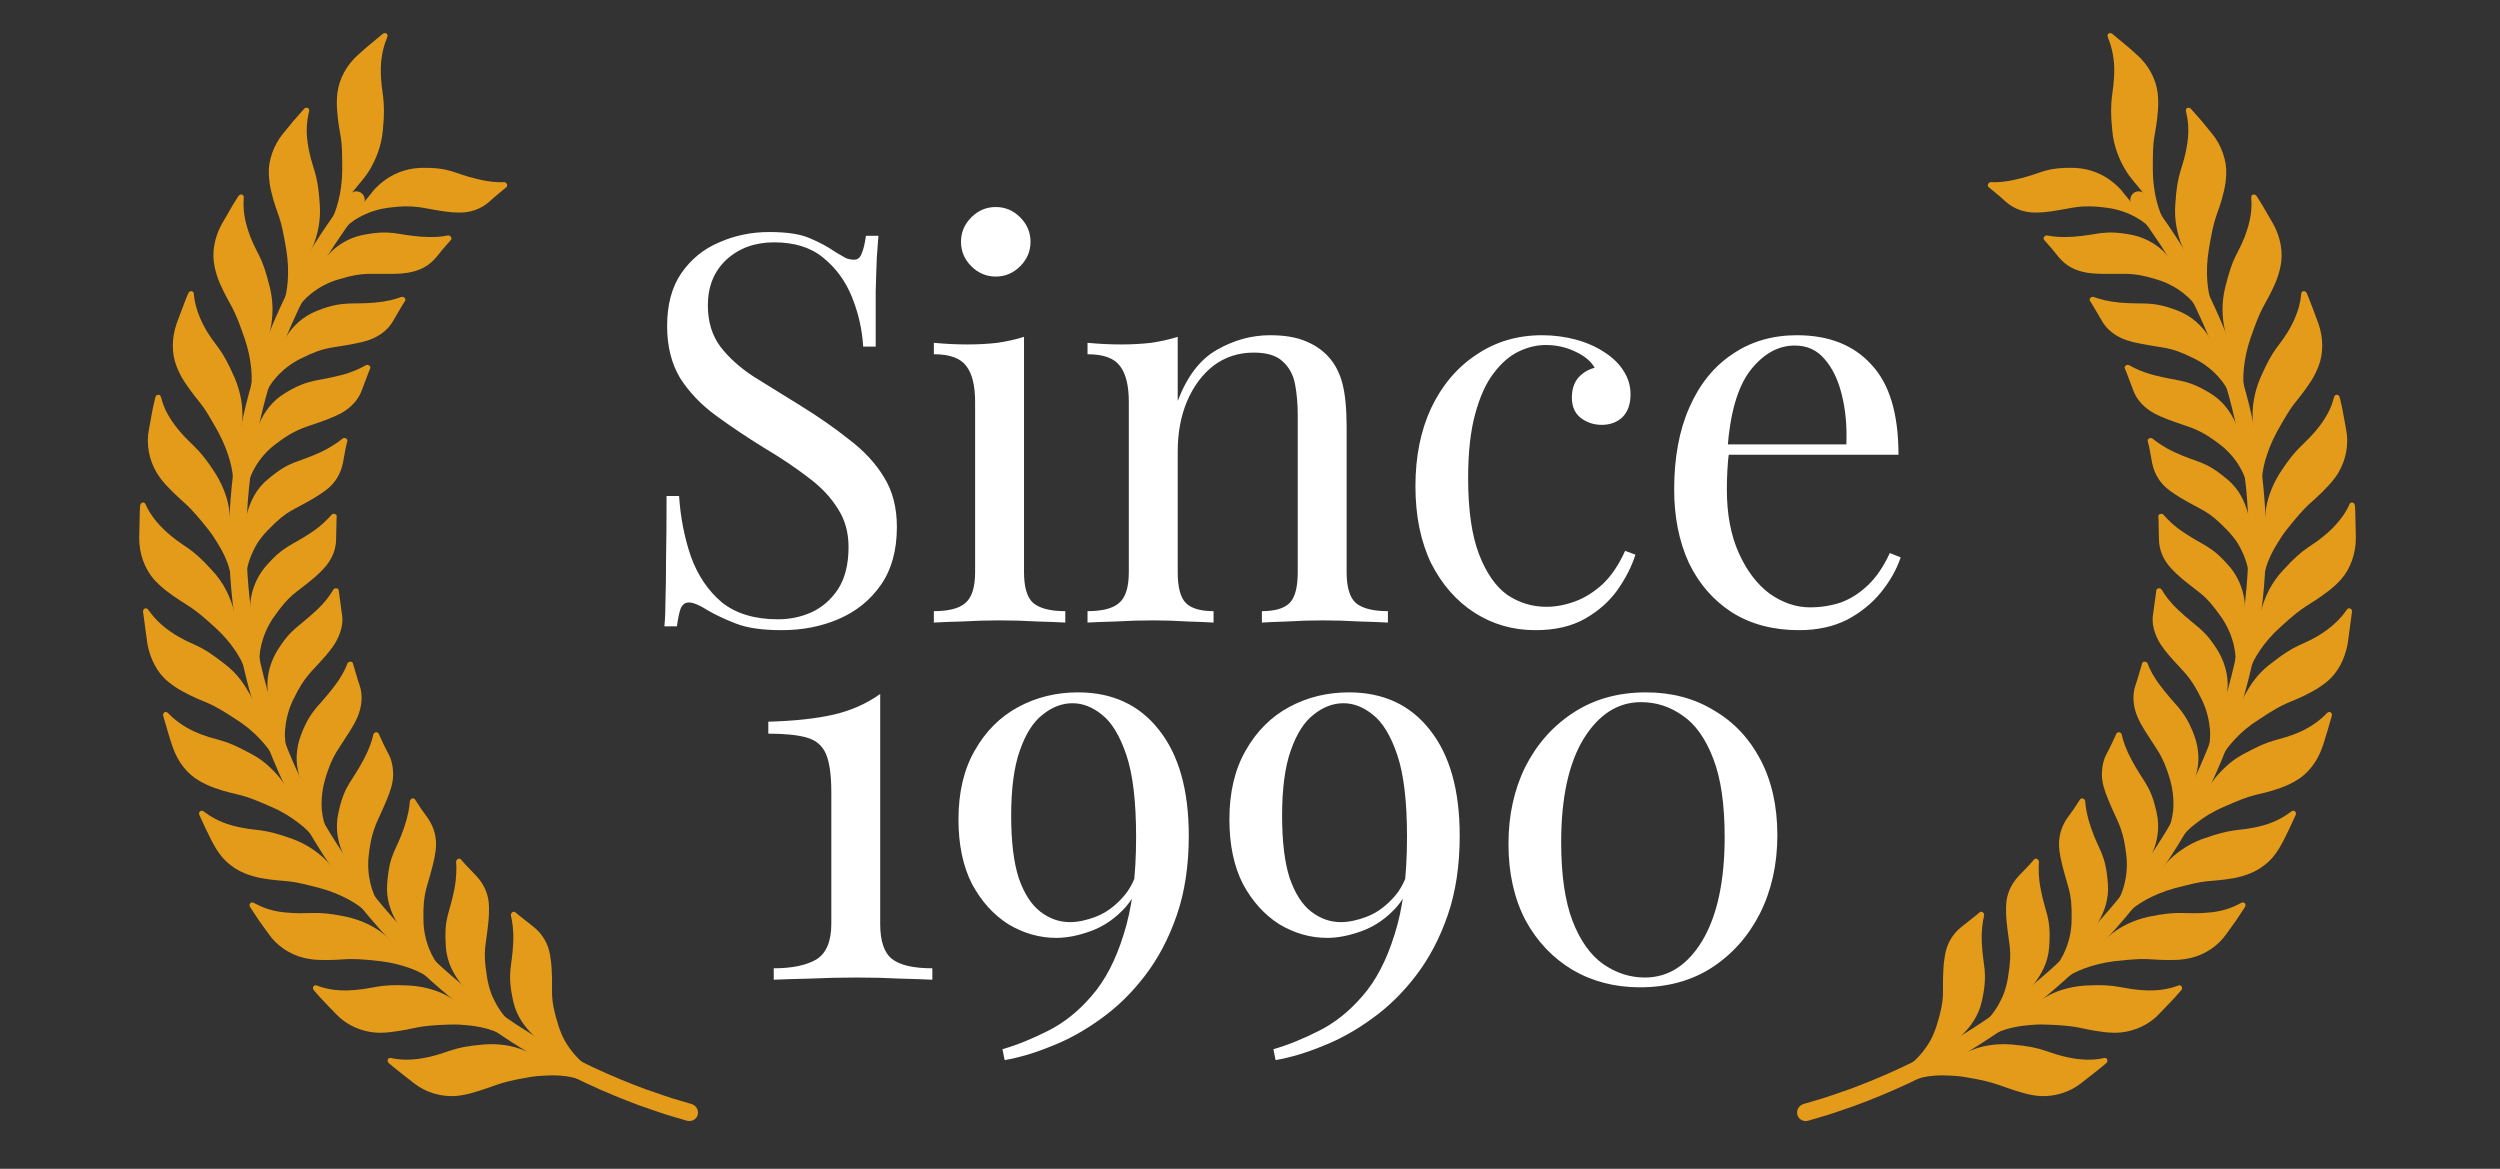 <svg xmlns="http://www.w3.org/2000/svg" width="154" height="72" viewBox="0 0 154 72" fill="none"><rect x="0" y="0" width="154" height="72" fill="#333333" stroke="none"/><path d="M42.979 68.675C43.054 68.389 42.88 68.089 42.589 68.004C42.589 68.004 42.327 67.926 41.836 67.782C41.341 67.652 40.637 67.393 39.734 67.084C37.949 66.418 35.417 65.361 32.634 63.636C31.242 62.776 29.799 61.743 28.347 60.558C26.905 59.361 25.481 57.984 24.128 56.453C21.417 53.397 19.056 49.652 17.497 45.581C15.916 41.519 15.151 37.16 15.182 33.08C15.184 31.04 15.401 29.071 15.748 27.234C16.091 25.397 16.549 23.682 17.105 22.146C18.204 19.068 19.561 16.687 20.6 15.096C21.126 14.302 21.558 13.691 21.871 13.288C22.178 12.881 22.344 12.665 22.344 12.665C22.535 12.431 22.506 12.089 22.278 11.902C22.05 11.715 21.704 11.76 21.506 12.003C21.506 12.003 21.335 12.225 21.018 12.645C20.695 13.06 20.249 13.691 19.706 14.511C18.634 16.153 17.232 18.611 16.098 21.788C15.525 23.373 15.052 25.141 14.698 27.038C14.341 28.934 14.116 30.966 14.115 33.072C14.082 37.283 14.873 41.78 16.501 45.966C18.108 50.161 20.538 54.015 23.326 57.158C24.718 58.733 26.183 60.149 27.666 61.379C29.158 62.597 30.642 63.659 32.073 64.544C34.933 66.317 37.534 67.403 39.367 68.087C40.294 68.405 41.018 68.671 41.526 68.805C42.03 68.953 42.299 69.032 42.299 69.032C42.598 69.119 42.903 68.96 42.979 68.675Z" fill="#E49B19"></path><path d="M19.282 35.648C18.689 36.142 18.353 36.369 18.023 36.649C17.703 36.932 17.384 37.267 16.828 38.065C16.069 39.187 15.895 40.437 16.017 41.029C16.017 41.029 15.834 40.34 15.719 39.637C15.653 39.287 15.589 38.937 15.539 38.675C15.502 38.41 15.478 38.234 15.478 38.234C15.478 38.234 15.379 37.805 15.42 37.174C15.467 36.545 15.697 35.711 16.302 34.965C16.936 34.22 17.341 33.915 17.742 33.664C18.137 33.416 18.552 33.222 19.195 32.789C19.805 32.385 20.161 32.004 20.422 31.713C20.524 31.593 20.755 31.662 20.743 31.805C20.743 31.805 20.732 31.892 20.729 32.022C20.727 32.153 20.724 32.327 20.721 32.501C20.712 32.849 20.704 33.197 20.704 33.197C20.704 33.854 20.442 34.495 19.928 35.037C19.754 35.228 19.543 35.433 19.282 35.648Z" fill="#E49B19"></path><path d="M20.054 40.404C19.54 40.99 19.25 41.269 18.98 41.596C18.706 41.928 18.443 42.311 18.016 43.19C17.737 43.803 17.605 44.425 17.559 44.968C17.519 45.509 17.596 45.958 17.69 46.246L17.689 46.247C17.689 46.247 17.622 46.082 17.523 45.834C17.423 45.586 17.283 45.259 17.173 44.919C17.056 44.583 16.939 44.247 16.852 43.995C16.764 43.743 16.709 43.573 16.709 43.573C16.709 43.573 16.547 43.164 16.491 42.533C16.419 41.909 16.535 41.043 17.002 40.21C17.498 39.374 17.861 39.004 18.216 38.69C18.575 38.379 18.925 38.125 19.5 37.59C20.034 37.091 20.346 36.653 20.531 36.325C20.615 36.189 20.848 36.219 20.865 36.363L21.052 37.748C21.187 38.394 20.984 39.081 20.597 39.696C20.457 39.91 20.279 40.149 20.054 40.404Z" fill="#E49B19"></path><path d="M21.577 44.999C21.156 45.664 20.937 45.974 20.71 46.345C20.496 46.714 20.274 47.145 20.008 48.071C19.829 48.72 19.78 49.362 19.825 49.902C19.881 50.436 20.011 50.877 20.149 51.147L20.148 51.148C20.148 51.148 19.791 50.532 19.433 49.916C19.104 49.284 18.774 48.653 18.774 48.653C18.774 48.653 18.712 48.561 18.635 48.391C18.562 48.219 18.47 47.968 18.395 47.66C18.324 47.352 18.26 46.989 18.273 46.584C18.291 46.176 18.367 45.733 18.538 45.282C18.873 44.385 19.197 43.953 19.492 43.588C19.8 43.222 20.11 42.913 20.577 42.296C21.027 41.715 21.271 41.23 21.402 40.874C21.456 40.728 21.697 40.718 21.739 40.857C21.739 40.857 21.838 41.195 21.937 41.531C22.028 41.871 22.148 42.202 22.148 42.202C22.366 42.829 22.297 43.536 22.006 44.208C21.9 44.445 21.76 44.71 21.577 44.999Z" fill="#E49B19"></path><path d="M23.801 49.322C23.508 50.032 23.319 50.383 23.155 50.784C22.999 51.183 22.838 51.646 22.725 52.596C22.539 53.955 22.97 55.128 23.319 55.624L23.318 55.624C23.318 55.624 22.875 55.066 22.433 54.508C22.001 53.941 21.593 53.356 21.593 53.356C21.593 53.356 21.292 53.031 21.064 52.435C20.826 51.849 20.629 51.016 20.848 50.059C21.048 49.117 21.278 48.652 21.526 48.239C21.773 47.829 22.041 47.471 22.399 46.791C22.74 46.153 22.921 45.625 22.993 45.252C23.024 45.099 23.261 45.052 23.323 45.184C23.323 45.184 23.47 45.505 23.618 45.827C23.767 46.147 23.939 46.457 23.939 46.457C24.095 46.752 24.178 47.081 24.205 47.422C24.241 47.757 24.209 48.112 24.108 48.472C24.038 48.723 23.938 49.007 23.801 49.322Z" fill="#E49B19"></path><path d="M26.665 53.273C26.479 54.021 26.343 54.398 26.239 54.819C26.135 55.246 26.061 55.714 26.085 56.675C26.096 58.052 26.701 59.142 27.115 59.585C27.115 59.585 26.982 59.467 26.789 59.282C26.595 59.098 26.336 58.853 26.078 58.607C25.815 58.367 25.57 58.108 25.385 57.914C25.2 57.721 25.077 57.593 25.077 57.593C25.077 57.593 24.994 57.521 24.868 57.382C24.744 57.241 24.569 57.041 24.415 56.762C24.104 56.207 23.77 55.424 23.85 54.441C23.992 52.522 24.407 52.441 24.896 50.97C25.127 50.291 25.227 49.74 25.246 49.356C25.254 49.199 25.481 49.117 25.561 49.241C25.561 49.241 25.756 49.538 25.95 49.835C26.157 50.124 26.366 50.413 26.366 50.413C26.745 50.967 26.933 51.639 26.837 52.388C26.803 52.651 26.744 52.95 26.665 53.273Z" fill="#E49B19"></path><path d="M30.087 56.771C30.011 57.54 29.931 57.934 29.888 58.367C29.843 58.808 29.849 59.27 30.006 60.225C30.062 60.561 30.146 60.88 30.25 61.176C30.36 61.463 30.491 61.724 30.628 61.957C30.904 62.42 31.198 62.78 31.447 62.955C31.447 62.955 31.294 62.863 31.078 62.705C30.86 62.55 30.57 62.343 30.279 62.136C29.986 61.933 29.698 61.722 29.491 61.552C29.282 61.387 29.141 61.277 29.141 61.277C29.141 61.277 28.767 61.042 28.364 60.553C27.98 60.044 27.532 59.323 27.467 58.337C27.396 57.363 27.465 56.865 27.576 56.399C27.694 55.932 27.848 55.508 27.994 54.746C28.127 54.036 28.128 53.489 28.097 53.097C28.083 52.94 28.295 52.825 28.392 52.937C28.392 52.937 28.45 53.004 28.538 53.106C28.622 53.209 28.745 53.339 28.871 53.466C29.118 53.723 29.365 53.981 29.365 53.981C29.817 54.48 30.116 55.108 30.122 55.872C30.124 56.142 30.122 56.434 30.087 56.771Z" fill="#E49B19"></path><path d="M33.984 59.744C34.074 61.296 33.831 61.344 34.398 63.177C34.502 63.502 34.63 63.807 34.776 64.084C34.927 64.351 35.093 64.592 35.262 64.803C35.601 65.221 35.943 65.537 36.213 65.675C36.213 65.675 36.048 65.606 35.813 65.48C35.575 65.358 35.258 65.194 34.941 65.03C34.623 64.868 34.307 64.705 34.078 64.565C33.847 64.431 33.693 64.342 33.693 64.342C33.693 64.342 33.291 64.159 32.819 63.739C32.366 63.291 31.824 62.632 31.613 61.673C31.403 60.718 31.402 60.21 31.442 59.738C31.488 59.263 31.582 58.817 31.615 58.04C31.649 57.311 31.561 56.781 31.475 56.395C31.438 56.24 31.631 56.097 31.743 56.194C31.743 56.194 32.011 56.43 32.298 56.645C32.58 56.866 32.861 57.088 32.861 57.088C33.389 57.51 33.769 58.098 33.886 58.852C33.93 59.115 33.97 59.405 33.984 59.744Z" fill="#E49B19"></path><path d="M10.222 36.374C10.901 36.899 11.266 37.092 11.649 37.348C12.041 37.6 12.448 37.919 13.203 38.608C14.284 39.568 14.906 40.65 15.099 41.245L15.1 41.246C15.1 41.246 14.914 40.538 14.794 39.816C14.727 39.456 14.66 39.097 14.61 38.827C14.572 38.556 14.547 38.374 14.547 38.374C14.547 38.374 14.527 37.925 14.319 37.305C14.118 36.682 13.772 35.883 13.063 35.133C12.383 34.379 11.958 34.025 11.541 33.737C11.119 33.446 10.728 33.218 10.106 32.629C9.53 32.074 9.151 31.503 8.967 31.061C8.887 30.879 8.648 30.939 8.633 31.147C8.633 31.147 8.621 31.272 8.614 31.46C8.609 31.648 8.603 31.898 8.597 32.149C8.585 32.65 8.575 33.151 8.575 33.151C8.574 34.097 8.902 35.013 9.47 35.673C9.676 35.905 9.925 36.143 10.222 36.374Z" fill="#E49B19"></path><path d="M19.301 30.707C18.638 31.095 18.274 31.262 17.9 31.482C17.52 31.706 17.152 31.982 16.483 32.675C16.246 32.92 16.042 33.178 15.868 33.439C15.708 33.699 15.578 33.959 15.475 34.209C15.274 34.708 15.161 35.159 15.179 35.462C15.179 35.462 15.155 35.284 15.15 35.017C15.142 34.75 15.132 34.395 15.121 34.04C15.107 33.685 15.099 33.329 15.111 33.061C15.117 32.795 15.121 32.617 15.121 32.617C15.121 32.617 15.083 32.177 15.235 31.563C15.418 30.953 15.724 30.164 16.486 29.535C17.231 28.907 17.67 28.673 18.116 28.494C18.564 28.319 18.996 28.197 19.698 27.877C20.027 27.727 20.3 27.575 20.525 27.429C20.76 27.284 20.948 27.145 21.094 27.021C21.214 26.92 21.43 27.026 21.396 27.166C21.396 27.166 21.375 27.251 21.345 27.378C21.31 27.505 21.276 27.676 21.247 27.848C21.185 28.191 21.122 28.534 21.122 28.534C20.982 29.179 20.656 29.771 20.044 30.217C19.829 30.372 19.59 30.539 19.301 30.707Z" fill="#E49B19"></path><path d="M10.248 29.897C10.835 30.53 11.167 30.782 11.5 31.1C11.827 31.413 12.177 31.796 12.818 32.603C13.043 32.886 13.234 33.171 13.397 33.449C13.573 33.727 13.72 33.999 13.838 34.254C14.079 34.765 14.186 35.214 14.239 35.523L14.24 35.523C14.24 35.523 14.216 35.341 14.211 35.066C14.203 34.792 14.192 34.426 14.18 34.061C14.166 33.695 14.157 33.329 14.17 33.055C14.176 32.78 14.18 32.598 14.18 32.598C14.18 32.598 14.222 32.151 14.128 31.505C14.065 30.86 13.797 30.009 13.265 29.154C12.717 28.295 12.345 27.873 11.991 27.52C11.641 27.164 11.284 26.873 10.767 26.187C10.524 25.864 10.338 25.547 10.194 25.251C10.061 24.957 9.973 24.686 9.912 24.451C9.863 24.259 9.617 24.277 9.569 24.48C9.569 24.48 9.54 24.602 9.497 24.784C9.45 24.965 9.4 25.21 9.357 25.458C9.266 25.95 9.176 26.442 9.176 26.442C8.986 27.37 9.196 28.334 9.629 29.08C9.781 29.342 9.991 29.619 10.248 29.897Z" fill="#E49B19"></path><path d="M20.15 25.838C19.435 26.11 19.05 26.215 18.648 26.37C18.248 26.53 17.806 26.734 17.045 27.307C15.934 28.111 15.4 29.239 15.287 29.833L15.286 29.832C15.286 29.832 15.377 29.127 15.468 28.421C15.507 28.067 15.589 27.72 15.632 27.456C15.68 27.194 15.712 27.019 15.712 27.019C15.712 27.019 15.722 26.909 15.761 26.727C15.795 26.543 15.872 26.288 16.009 26C16.275 25.425 16.73 24.705 17.574 24.208C18.392 23.706 18.902 23.561 19.361 23.455C19.83 23.357 20.256 23.301 21.015 23.107C21.725 22.927 22.195 22.689 22.534 22.499C22.669 22.419 22.865 22.559 22.807 22.691C22.807 22.691 22.773 22.772 22.722 22.892C22.676 23.014 22.614 23.177 22.553 23.34C22.429 23.665 22.306 23.992 22.306 23.992C22.094 24.615 21.619 25.129 20.971 25.477C20.743 25.599 20.46 25.719 20.15 25.838Z" fill="#E49B19"></path><path d="M11.363 23.519C11.839 24.242 12.126 24.546 12.404 24.915C12.686 25.281 12.934 25.711 13.446 26.617C14.126 27.88 14.399 29.112 14.351 29.734L14.352 29.734C14.352 29.734 14.445 29.009 14.539 28.284C14.579 27.92 14.664 27.562 14.707 27.292C14.756 27.021 14.789 26.842 14.789 26.842C14.789 26.842 14.819 26.733 14.849 26.543C14.873 26.352 14.911 26.083 14.929 25.758C14.959 25.107 14.859 24.229 14.464 23.294C14.046 22.349 13.787 21.883 13.488 21.473C13.2 21.063 12.875 20.709 12.493 19.951C12.134 19.237 11.973 18.576 11.941 18.096C11.925 17.897 11.68 17.875 11.597 18.067C11.597 18.067 11.549 18.183 11.476 18.356C11.409 18.531 11.32 18.766 11.23 18.999C11.051 19.468 10.878 19.937 10.878 19.937C10.569 20.832 10.562 21.797 10.895 22.613C11.011 22.898 11.152 23.202 11.363 23.519Z" fill="#E49B19"></path><path d="M21.803 21.177C21.051 21.325 20.655 21.364 20.231 21.449C19.8 21.535 19.36 21.673 18.495 22.105C17.275 22.715 16.54 23.732 16.348 24.304L16.347 24.304C16.347 24.304 16.396 24.133 16.471 23.877C16.545 23.62 16.641 23.278 16.759 22.942C16.873 22.605 16.986 22.268 17.071 22.014C17.166 21.765 17.229 21.599 17.229 21.599C17.229 21.599 17.342 21.172 17.69 20.644C18.044 20.12 18.629 19.493 19.538 19.141C20.433 18.787 20.958 18.729 21.426 18.701C21.896 18.679 22.342 18.705 23.117 18.639C23.837 18.575 24.355 18.43 24.717 18.295C24.862 18.239 25.032 18.41 24.955 18.532C24.955 18.532 24.759 18.822 24.591 19.126C24.415 19.427 24.24 19.728 24.24 19.728C23.928 20.306 23.37 20.73 22.676 20.963C22.429 21.043 22.14 21.118 21.803 21.177Z" fill="#E49B19"></path><path d="M13.528 17.421C13.874 18.212 14.108 18.561 14.318 18.971C14.526 19.377 14.726 19.853 15.061 20.825C15.531 22.186 15.573 23.441 15.441 24.05C15.441 24.05 15.492 23.875 15.569 23.612C15.645 23.348 15.744 22.996 15.866 22.651C15.982 22.304 16.099 21.957 16.187 21.697C16.285 21.441 16.35 21.27 16.35 21.27C16.35 21.27 16.541 20.863 16.667 20.223C16.802 19.584 16.865 18.709 16.626 17.717C16.376 16.717 16.201 16.213 15.971 15.757C15.747 15.3 15.503 14.905 15.25 14.089C15.005 13.319 14.973 12.649 15.019 12.168C15.036 11.97 14.798 11.906 14.686 12.082C14.686 12.082 14.409 12.5 14.163 12.937C13.912 13.37 13.66 13.803 13.66 13.803C13.206 14.634 13.031 15.585 13.224 16.448C13.288 16.749 13.385 17.077 13.528 17.421Z" fill="#E49B19"></path><path d="M24.226 16.871C23.445 16.879 23.062 16.86 22.628 16.871C22.196 16.889 21.722 16.94 20.806 17.225C19.497 17.618 18.605 18.498 18.319 19.031L18.318 19.031C18.318 19.031 18.395 18.87 18.51 18.63C18.62 18.386 18.786 18.071 18.954 17.758C19.276 17.123 19.644 16.513 19.644 16.513C19.644 16.513 19.69 16.414 19.788 16.254C19.884 16.094 20.038 15.877 20.26 15.65C20.688 15.187 21.384 14.677 22.329 14.476C23.285 14.288 23.796 14.306 24.265 14.358C24.736 14.417 25.178 14.522 25.946 14.58C26.66 14.632 27.215 14.587 27.584 14.505C27.736 14.473 27.875 14.67 27.779 14.779C27.779 14.779 27.547 15.041 27.315 15.304C27.094 15.575 26.873 15.846 26.873 15.846C26.659 16.098 26.411 16.314 26.114 16.476C25.817 16.636 25.476 16.743 25.116 16.802C24.862 16.841 24.565 16.867 24.226 16.871Z" fill="#E49B19"></path><path d="M16.701 11.772C16.894 12.6 17.079 12.993 17.215 13.431C17.359 13.87 17.461 14.364 17.636 15.383C17.866 16.802 17.7 18.049 17.467 18.628C17.467 18.628 17.546 18.463 17.665 18.215C17.779 17.965 17.949 17.641 18.121 17.319C18.453 16.667 18.83 16.039 18.83 16.039C18.83 16.039 18.895 15.946 18.987 15.778C19.077 15.607 19.198 15.364 19.321 15.062C19.552 14.45 19.776 13.606 19.697 12.582C19.633 11.565 19.526 11.026 19.379 10.541C19.239 10.056 19.072 9.631 18.949 8.779C18.83 7.973 18.926 7.324 19.04 6.849C19.088 6.656 18.864 6.554 18.727 6.71C18.727 6.71 18.397 7.084 18.068 7.459C17.751 7.846 17.435 8.233 17.435 8.233C17.132 8.594 16.912 9.013 16.762 9.444C16.611 9.873 16.537 10.317 16.561 10.759C16.575 11.068 16.616 11.408 16.701 11.772Z" fill="#E49B19"></path><path d="M27.338 13.019C26.57 12.903 26.179 12.807 25.757 12.754C25.334 12.705 24.852 12.672 23.901 12.8C22.552 12.975 21.51 13.682 21.146 14.165C21.146 14.165 21.247 14.019 21.399 13.8C21.559 13.586 21.773 13.301 21.986 13.017C22.196 12.729 22.423 12.455 22.593 12.249C22.761 12.042 22.874 11.904 22.874 11.904C22.874 11.904 22.936 11.814 23.058 11.672C23.184 11.534 23.377 11.35 23.629 11.158C24.125 10.77 24.9 10.386 25.866 10.343C27.793 10.295 27.911 10.694 29.417 11.031C30.125 11.209 30.672 11.242 31.05 11.22C31.205 11.211 31.311 11.429 31.199 11.523C31.199 11.523 30.928 11.748 30.657 11.973C30.52 12.084 30.387 12.199 30.29 12.29C30.192 12.377 30.127 12.437 30.127 12.437C29.625 12.872 28.977 13.115 28.226 13.094C27.968 13.091 27.673 13.07 27.338 13.019Z" fill="#E49B19"></path><path d="M20.762 6.742C20.821 7.594 20.924 7.997 20.993 8.459C21.068 8.92 21.082 9.419 21.082 10.452C21.079 11.895 20.693 13.085 20.373 13.622L20.374 13.622C20.374 13.622 20.478 13.472 20.635 13.246C20.799 13.027 21.018 12.734 21.237 12.442C21.453 12.146 21.686 11.864 21.86 11.652C22.034 11.44 22.15 11.299 22.15 11.299C22.15 11.299 22.229 11.218 22.346 11.066C22.468 10.917 22.633 10.701 22.798 10.42C23.124 9.851 23.489 9.06 23.581 8.038C23.686 7.026 23.658 6.466 23.602 5.974C23.546 5.476 23.445 5.025 23.459 4.163C23.481 3.363 23.671 2.728 23.858 2.278C23.935 2.094 23.731 1.958 23.572 2.09C23.572 2.09 23.189 2.408 22.807 2.725C22.615 2.882 22.427 3.045 22.289 3.172C22.15 3.296 22.057 3.379 22.057 3.379C21.349 3.998 20.897 4.857 20.784 5.718C20.75 6.025 20.737 6.368 20.762 6.742Z" fill="#E49B19"></path><path d="M11.231 42.581C11.978 42.99 12.371 43.12 12.802 43.309C13.227 43.494 13.676 43.744 14.525 44.304C15.142 44.689 15.648 45.124 16.023 45.536C16.406 45.946 16.691 46.321 16.819 46.604L16.82 46.604C16.82 46.604 16.752 46.434 16.65 46.18C16.548 45.925 16.404 45.589 16.291 45.241C16.171 44.895 16.051 44.55 15.961 44.291C15.87 44.032 15.815 43.858 15.815 43.858C15.815 43.858 15.728 43.417 15.429 42.837C15.113 42.26 14.666 41.521 13.836 40.899C13.035 40.267 12.571 39.985 12.113 39.77C11.659 39.55 11.207 39.394 10.51 38.913C9.849 38.461 9.406 37.957 9.127 37.555C9.021 37.388 8.789 37.488 8.814 37.695L9.082 39.677C9.261 40.603 9.685 41.46 10.383 42.012C10.621 42.206 10.903 42.401 11.231 42.581Z" fill="#E49B19"></path><path d="M13.203 48.531C13.997 48.819 14.433 48.874 14.873 48.998C15.324 49.113 15.787 49.299 16.73 49.711C17.4 49.995 17.952 50.353 18.394 50.697C18.847 51.036 19.17 51.372 19.341 51.632L19.342 51.632C19.342 51.632 18.975 50.999 18.609 50.368C18.271 49.72 17.933 49.072 17.933 49.072C17.933 49.072 17.888 48.97 17.799 48.799C17.714 48.627 17.581 48.389 17.391 48.125C17.204 47.858 16.947 47.571 16.641 47.281C16.34 46.989 15.971 46.705 15.519 46.461C14.606 45.973 14.127 45.759 13.637 45.621C13.157 45.476 12.692 45.393 11.912 45.036C11.192 44.695 10.681 44.27 10.343 43.918C10.204 43.774 9.999 43.906 10.057 44.106C10.057 44.106 10.197 44.585 10.336 45.062C10.47 45.542 10.636 46.011 10.636 46.011C10.94 46.901 11.513 47.667 12.282 48.102C12.546 48.256 12.854 48.405 13.203 48.531Z" fill="#E49B19"></path><path d="M16.06 54.088C16.908 54.237 17.327 54.237 17.785 54.291C18.248 54.337 18.725 54.454 19.73 54.712C21.111 55.092 22.179 55.759 22.592 56.225L22.593 56.225C22.593 56.225 22.139 55.652 21.685 55.08C21.242 54.499 20.823 53.899 20.823 53.899C20.823 53.899 20.584 53.521 20.14 53.047C19.684 52.581 18.991 52.041 18.041 51.686C17.072 51.34 16.544 51.217 16.05 51.15C15.553 51.081 15.091 51.066 14.261 50.839C13.485 50.622 12.929 50.275 12.54 49.982C12.383 49.861 12.2 50.024 12.286 50.212C12.286 50.212 12.494 50.662 12.702 51.113C12.913 51.562 13.15 51.997 13.15 51.997C13.367 52.411 13.641 52.789 13.969 53.097C14.306 53.401 14.686 53.643 15.09 53.803C15.374 53.916 15.697 54.017 16.06 54.088Z" fill="#E49B19"></path><path d="M19.717 59.133C20.575 59.156 20.988 59.095 21.447 59.08C21.902 59.065 22.407 59.096 23.433 59.207C24.85 59.383 26.011 59.882 26.483 60.285C26.483 60.285 26.348 60.163 26.15 59.973C25.952 59.784 25.686 59.532 25.422 59.281C25.152 59.034 24.901 58.769 24.712 58.571C24.523 58.373 24.396 58.242 24.396 58.242C24.396 58.242 24.325 58.154 24.189 58.019C24.054 57.883 23.844 57.707 23.592 57.503C23.083 57.099 22.303 56.681 21.317 56.468C19.299 56.045 19.157 56.375 17.458 56.197C16.65 56.107 16.053 55.848 15.629 55.615C15.456 55.52 15.299 55.709 15.411 55.881C15.411 55.881 15.683 56.294 15.956 56.706C16.243 57.107 16.53 57.508 16.53 57.508C17.062 58.276 17.87 58.801 18.711 59.001C19.006 59.072 19.337 59.125 19.717 59.133Z" fill="#E49B19"></path><path d="M24.064 63.577C24.915 63.476 25.313 63.357 25.765 63.276C26.21 63.198 26.723 63.142 27.748 63.112C28.107 63.101 28.45 63.117 28.77 63.153C29.095 63.182 29.4 63.227 29.674 63.288C30.226 63.404 30.65 63.587 30.922 63.737C30.922 63.737 30.767 63.641 30.546 63.48C30.323 63.321 30.026 63.109 29.728 62.897C29.428 62.688 29.133 62.473 28.921 62.3C28.706 62.13 28.562 62.017 28.562 62.017C28.562 62.017 28.231 61.714 27.658 61.406C27.101 61.074 26.264 60.778 25.259 60.711C24.245 60.651 23.691 60.701 23.197 60.786C22.705 60.864 22.261 60.983 21.407 61.008C20.6 61.034 19.956 60.882 19.512 60.707C19.328 60.638 19.2 60.848 19.336 61.003C19.336 61.003 19.417 61.095 19.538 61.234C19.658 61.375 19.825 61.555 19.997 61.733C20.338 62.088 20.678 62.444 20.678 62.444C21.311 63.127 22.198 63.515 23.048 63.599C23.346 63.629 23.693 63.62 24.064 63.577Z" fill="#E49B19"></path><path d="M29 67.346C30.639 66.885 30.537 66.704 32.576 66.359C32.93 66.296 33.27 66.265 33.592 66.255C33.919 66.234 34.226 66.238 34.507 66.258C35.069 66.295 35.514 66.417 35.806 66.527C35.806 66.527 35.638 66.454 35.397 66.325C35.154 66.2 34.83 66.032 34.505 65.865C34.18 65.699 33.855 65.531 33.621 65.389C33.384 65.252 33.226 65.16 33.226 65.16C33.226 65.16 32.858 64.904 32.242 64.686C31.643 64.439 30.777 64.257 29.77 64.343C28.758 64.428 28.221 64.554 27.742 64.714C27.262 64.866 26.845 65.045 26.004 65.192C25.215 65.328 24.548 65.283 24.086 65.172C23.895 65.13 23.799 65.357 23.954 65.49C23.954 65.49 24.325 65.814 24.716 66.112C25.102 66.415 25.489 66.718 25.489 66.718C26.218 67.294 27.143 67.559 27.997 67.518C28.297 67.5 28.639 67.441 29 67.346Z" fill="#E49B19"></path><path d="M110.717 68.675C110.641 68.389 110.816 68.089 111.106 68.004C111.106 68.004 111.368 67.926 111.859 67.782C112.354 67.652 113.058 67.393 113.962 67.084C115.746 66.418 118.278 65.361 121.062 63.636C122.453 62.776 123.896 61.743 125.348 60.558C126.79 59.361 128.215 57.984 129.567 56.453C132.278 53.397 134.639 49.652 136.198 45.581C137.779 41.519 138.544 37.16 138.513 33.08C138.511 31.04 138.294 29.071 137.948 27.234C137.604 25.397 137.147 23.682 136.591 22.146C135.491 19.068 134.134 16.687 133.095 15.096C132.569 14.302 132.137 13.691 131.824 13.288C131.517 12.881 131.351 12.665 131.351 12.665C131.16 12.431 131.19 12.089 131.418 11.902C131.646 11.715 131.991 11.76 132.189 12.003C132.189 12.003 132.361 12.225 132.678 12.645C133.001 13.06 133.447 13.691 133.99 14.511C135.062 16.153 136.463 18.611 137.597 21.788C138.171 23.373 138.644 25.141 138.998 27.038C139.354 28.934 139.579 30.966 139.58 33.072C139.613 37.283 138.822 41.78 137.194 45.966C135.587 50.161 133.158 54.015 130.369 57.158C128.978 58.733 127.512 60.149 126.029 61.379C124.537 62.597 123.053 63.659 121.623 64.544C118.762 66.317 116.161 67.403 114.328 68.087C113.401 68.405 112.677 68.671 112.169 68.805C111.665 68.953 111.397 69.032 111.397 69.032C111.097 69.119 110.792 68.96 110.717 68.675Z" fill="#E49B19"></path><path d="M134.413 35.648C135.007 36.142 135.342 36.369 135.672 36.649C135.993 36.932 136.312 37.267 136.867 38.065C137.626 39.187 137.8 40.437 137.678 41.029C137.678 41.029 137.861 40.34 137.976 39.637C138.042 39.287 138.107 38.937 138.156 38.675C138.193 38.41 138.218 38.234 138.218 38.234C138.218 38.234 138.316 37.805 138.276 37.174C138.228 36.545 137.999 35.711 137.393 34.965C136.759 34.22 136.354 33.915 135.954 33.664C135.559 33.416 135.143 33.222 134.501 32.789C133.89 32.385 133.534 32.004 133.273 31.713C133.171 31.593 132.94 31.662 132.952 31.805C132.952 31.805 132.963 31.892 132.966 32.022C132.968 32.153 132.972 32.327 132.975 32.501C132.983 32.849 132.991 33.197 132.991 33.197C132.991 33.854 133.253 34.495 133.767 35.037C133.941 35.228 134.153 35.433 134.413 35.648Z" fill="#E49B19"></path><path d="M133.641 40.404C134.155 40.99 134.446 41.269 134.716 41.596C134.989 41.928 135.253 42.311 135.679 43.19C135.958 43.803 136.09 44.425 136.136 44.968C136.176 45.509 136.099 45.958 136.005 46.246L136.006 46.247C136.006 46.247 136.073 46.082 136.173 45.834C136.272 45.586 136.413 45.259 136.522 44.919C136.639 44.583 136.756 44.247 136.844 43.995C136.932 43.743 136.986 43.573 136.986 43.573C136.986 43.573 137.148 43.164 137.204 42.533C137.277 41.909 137.16 41.043 136.694 40.21C136.197 39.374 135.834 39.004 135.48 38.69C135.12 38.379 134.77 38.125 134.196 37.59C133.662 37.091 133.349 36.653 133.164 36.325C133.08 36.189 132.847 36.219 132.83 36.363L132.643 37.748C132.508 38.394 132.711 39.081 133.099 39.696C133.239 39.91 133.417 40.149 133.641 40.404Z" fill="#E49B19"></path><path d="M132.118 44.999C132.54 45.664 132.758 45.974 132.985 46.345C133.199 46.714 133.421 47.145 133.688 48.071C133.866 48.72 133.915 49.362 133.87 49.902C133.814 50.436 133.684 50.877 133.546 51.147L133.547 51.148C133.547 51.148 133.904 50.532 134.263 49.916C134.592 49.284 134.921 48.653 134.921 48.653C134.921 48.653 134.983 48.561 135.06 48.391C135.133 48.219 135.226 47.968 135.3 47.66C135.371 47.352 135.435 46.989 135.422 46.584C135.404 46.176 135.328 45.733 135.157 45.282C134.822 44.385 134.498 43.953 134.203 43.588C133.896 43.222 133.585 42.913 133.119 42.296C132.668 41.715 132.424 41.23 132.293 40.874C132.24 40.728 131.998 40.718 131.957 40.857C131.957 40.857 131.858 41.195 131.758 41.531C131.668 41.871 131.548 42.202 131.548 42.202C131.329 42.829 131.398 43.536 131.689 44.208C131.795 44.445 131.935 44.71 132.118 44.999Z" fill="#E49B19"></path><path d="M129.894 49.322C130.187 50.032 130.376 50.383 130.54 50.784C130.697 51.183 130.857 51.646 130.97 52.596C131.156 53.955 130.725 55.128 130.376 55.624L130.377 55.624C130.377 55.624 130.82 55.066 131.263 54.508C131.694 53.941 132.102 53.356 132.102 53.356C132.102 53.356 132.403 53.031 132.631 52.435C132.87 51.849 133.066 51.016 132.848 50.059C132.647 49.117 132.418 48.652 132.17 48.239C131.923 47.829 131.654 47.471 131.296 46.791C130.955 46.153 130.774 45.625 130.702 45.252C130.671 45.099 130.434 45.052 130.373 45.184C130.373 45.184 130.225 45.505 130.077 45.827C129.928 46.147 129.756 46.457 129.756 46.457C129.6 46.752 129.517 47.081 129.491 47.422C129.455 47.757 129.486 48.112 129.587 48.472C129.658 48.723 129.757 49.007 129.894 49.322Z" fill="#E49B19"></path><path d="M127.03 53.273C127.217 54.021 127.352 54.398 127.456 54.819C127.561 55.246 127.635 55.714 127.611 56.675C127.599 58.052 126.994 59.142 126.581 59.585C126.581 59.585 126.714 59.467 126.907 59.282C127.1 59.098 127.359 58.853 127.617 58.607C127.881 58.367 128.126 58.108 128.31 57.914C128.495 57.721 128.618 57.593 128.618 57.593C128.618 57.593 128.702 57.521 128.827 57.382C128.952 57.241 129.126 57.041 129.28 56.762C129.591 56.207 129.925 55.424 129.846 54.441C129.703 52.522 129.289 52.441 128.8 50.97C128.568 50.291 128.468 49.74 128.45 49.356C128.441 49.199 128.215 49.117 128.134 49.241C128.134 49.241 127.94 49.538 127.746 49.835C127.538 50.124 127.329 50.413 127.329 50.413C126.951 50.967 126.763 51.639 126.859 52.388C126.893 52.651 126.952 52.95 127.03 53.273Z" fill="#E49B19"></path><path d="M123.608 56.771C123.684 57.54 123.764 57.934 123.807 58.367C123.852 58.808 123.846 59.27 123.69 60.225C123.634 60.561 123.549 60.88 123.445 61.176C123.335 61.463 123.204 61.724 123.067 61.957C122.791 62.42 122.497 62.78 122.249 62.955C122.249 62.955 122.401 62.863 122.617 62.705C122.835 62.55 123.125 62.343 123.416 62.136C123.709 61.933 123.997 61.722 124.204 61.552C124.414 61.387 124.554 61.277 124.554 61.277C124.554 61.277 124.929 61.042 125.332 60.553C125.715 60.044 126.164 59.323 126.228 58.337C126.299 57.363 126.23 56.865 126.119 56.399C126.001 55.932 125.847 55.508 125.702 54.746C125.568 54.036 125.568 53.489 125.598 53.097C125.613 52.94 125.4 52.825 125.304 52.937C125.304 52.937 125.246 53.004 125.158 53.106C125.073 53.209 124.95 53.339 124.825 53.466C124.578 53.723 124.33 53.981 124.33 53.981C123.878 54.48 123.579 55.108 123.573 55.872C123.571 56.142 123.573 56.434 123.608 56.771Z" fill="#E49B19"></path><path d="M119.712 59.744C119.621 61.296 119.864 61.344 119.297 63.177C119.194 63.502 119.065 63.807 118.919 64.084C118.769 64.351 118.602 64.592 118.434 64.803C118.094 65.221 117.752 65.537 117.482 65.675C117.482 65.675 117.647 65.606 117.883 65.48C118.12 65.358 118.437 65.194 118.754 65.03C119.072 64.868 119.389 64.705 119.617 64.565C119.848 64.431 120.003 64.342 120.003 64.342C120.003 64.342 120.404 64.159 120.877 63.739C121.33 63.291 121.871 62.632 122.082 61.673C122.293 60.718 122.293 60.21 122.253 59.738C122.207 59.263 122.114 58.817 122.08 58.04C122.046 57.311 122.135 56.781 122.22 56.395C122.257 56.24 122.064 56.097 121.952 56.194C121.952 56.194 121.684 56.43 121.397 56.645C121.115 56.866 120.834 57.088 120.834 57.088C120.307 57.51 119.927 58.098 119.809 58.852C119.765 59.115 119.725 59.405 119.712 59.744Z" fill="#E49B19"></path><path d="M143.473 36.374C142.794 36.899 142.429 37.092 142.047 37.348C141.655 37.6 141.248 37.919 140.493 38.608C139.411 39.568 138.789 40.65 138.596 41.245L138.595 41.246C138.595 41.246 138.782 40.538 138.901 39.816C138.968 39.456 139.035 39.097 139.085 38.827C139.124 38.556 139.149 38.374 139.149 38.374C139.149 38.374 139.168 37.925 139.377 37.305C139.577 36.682 139.924 35.883 140.632 35.133C141.312 34.379 141.737 34.025 142.154 33.737C142.576 33.446 142.967 33.218 143.589 32.629C144.165 32.074 144.544 31.503 144.728 31.061C144.808 30.879 145.047 30.939 145.062 31.147C145.062 31.147 145.075 31.272 145.082 31.46C145.086 31.648 145.093 31.898 145.099 32.149C145.11 32.65 145.12 33.151 145.12 33.151C145.121 34.097 144.793 35.013 144.225 35.673C144.019 35.905 143.77 36.143 143.473 36.374Z" fill="#E49B19"></path><path d="M134.395 30.707C135.057 31.095 135.422 31.262 135.795 31.482C136.176 31.706 136.544 31.982 137.213 32.675C137.449 32.92 137.653 33.178 137.827 33.439C137.987 33.699 138.117 33.959 138.221 34.209C138.421 34.708 138.534 35.159 138.516 35.462C138.516 35.462 138.541 35.284 138.545 35.017C138.553 34.75 138.564 34.395 138.575 34.04C138.588 33.685 138.597 33.329 138.584 33.061C138.578 32.795 138.574 32.617 138.574 32.617C138.574 32.617 138.612 32.177 138.46 31.563C138.277 30.953 137.971 30.164 137.209 29.535C136.464 28.907 136.025 28.673 135.58 28.494C135.132 28.319 134.699 28.197 133.997 27.877C133.668 27.727 133.395 27.575 133.171 27.429C132.935 27.284 132.748 27.145 132.601 27.021C132.481 26.92 132.265 27.026 132.299 27.166C132.299 27.166 132.32 27.251 132.35 27.378C132.385 27.505 132.42 27.676 132.448 27.848C132.511 28.191 132.573 28.534 132.573 28.534C132.713 29.179 133.039 29.771 133.651 30.217C133.867 30.372 134.105 30.539 134.395 30.707Z" fill="#E49B19"></path><path d="M143.447 29.897C142.861 30.53 142.529 30.782 142.195 31.1C141.868 31.413 141.518 31.796 140.877 32.603C140.653 32.886 140.461 33.171 140.298 33.449C140.122 33.727 139.975 33.999 139.858 34.254C139.616 34.765 139.509 35.214 139.456 35.523L139.456 35.523C139.456 35.523 139.479 35.341 139.485 35.066C139.493 34.792 139.504 34.426 139.515 34.061C139.529 33.695 139.538 33.329 139.526 33.055C139.519 32.78 139.516 32.598 139.516 32.598C139.516 32.598 139.473 32.151 139.567 31.505C139.63 30.86 139.898 30.009 140.43 29.154C140.979 28.295 141.35 27.873 141.704 27.52C142.054 27.164 142.411 26.873 142.929 26.187C143.172 25.864 143.358 25.547 143.501 25.251C143.634 24.957 143.723 24.686 143.783 24.451C143.832 24.259 144.078 24.277 144.126 24.48C144.126 24.48 144.155 24.602 144.198 24.784C144.245 24.965 144.295 25.21 144.338 25.458C144.429 25.95 144.519 26.442 144.519 26.442C144.709 27.37 144.499 28.334 144.066 29.08C143.914 29.342 143.704 29.619 143.447 29.897Z" fill="#E49B19"></path><path d="M133.545 25.838C134.26 26.11 134.645 26.215 135.048 26.37C135.448 26.53 135.889 26.734 136.65 27.307C137.761 28.111 138.295 29.239 138.408 29.833L138.409 29.832C138.409 29.832 138.318 29.127 138.227 28.421C138.188 28.067 138.106 27.72 138.064 27.456C138.015 27.194 137.984 27.019 137.984 27.019C137.984 27.019 137.974 26.909 137.935 26.727C137.9 26.543 137.823 26.288 137.687 26C137.42 25.425 136.965 24.705 136.122 24.208C135.303 23.706 134.794 23.561 134.334 23.455C133.865 23.357 133.439 23.301 132.681 23.107C131.97 22.927 131.501 22.689 131.162 22.499C131.026 22.419 130.831 22.559 130.888 22.691C130.888 22.691 130.922 22.772 130.973 22.892C131.019 23.014 131.081 23.177 131.143 23.34C131.266 23.665 131.389 23.992 131.389 23.992C131.601 24.615 132.076 25.129 132.725 25.477C132.952 25.599 133.235 25.719 133.545 25.838Z" fill="#E49B19"></path><path d="M142.333 23.519C141.856 24.242 141.569 24.546 141.292 24.915C141.009 25.281 140.761 25.711 140.249 26.617C139.569 27.88 139.296 29.112 139.344 29.734L139.344 29.734C139.344 29.734 139.25 29.009 139.157 28.284C139.117 27.92 139.032 27.562 138.988 27.292C138.939 27.021 138.906 26.842 138.906 26.842C138.906 26.842 138.876 26.733 138.846 26.543C138.822 26.352 138.784 26.083 138.766 25.758C138.736 25.107 138.836 24.229 139.231 23.294C139.65 22.349 139.908 21.883 140.207 21.473C140.495 21.063 140.82 20.709 141.202 19.951C141.562 19.237 141.723 18.576 141.754 18.096C141.77 17.897 142.016 17.875 142.098 18.067C142.098 18.067 142.147 18.183 142.219 18.356C142.286 18.531 142.376 18.766 142.466 18.999C142.644 19.468 142.817 19.937 142.817 19.937C143.126 20.832 143.134 21.797 142.8 22.613C142.684 22.898 142.543 23.202 142.333 23.519Z" fill="#E49B19"></path><path d="M131.892 21.177C132.644 21.325 133.041 21.364 133.465 21.449C133.895 21.535 134.336 21.673 135.201 22.105C136.421 22.715 137.155 23.732 137.348 24.304L137.349 24.304C137.349 24.304 137.299 24.133 137.224 23.877C137.15 23.62 137.054 23.278 136.936 22.942C136.822 22.605 136.709 22.268 136.624 22.014C136.529 21.765 136.466 21.599 136.466 21.599C136.466 21.599 136.353 21.172 136.006 20.644C135.651 20.12 135.067 19.493 134.158 19.141C133.262 18.787 132.738 18.729 132.269 18.701C131.799 18.679 131.353 18.705 130.579 18.639C129.858 18.575 129.34 18.43 128.978 18.295C128.833 18.239 128.664 18.41 128.741 18.532C128.741 18.532 128.936 18.822 129.104 19.126C129.28 19.427 129.455 19.728 129.455 19.728C129.767 20.306 130.325 20.73 131.02 20.963C131.266 21.043 131.555 21.118 131.892 21.177Z" fill="#E49B19"></path><path d="M140.167 17.421C139.821 18.212 139.588 18.561 139.377 18.971C139.17 19.377 138.969 19.853 138.634 20.825C138.165 22.186 138.122 23.441 138.254 24.05C138.254 24.05 138.203 23.875 138.126 23.612C138.05 23.348 137.951 22.996 137.83 22.651C137.713 22.304 137.597 21.957 137.509 21.697C137.411 21.441 137.345 21.27 137.345 21.27C137.345 21.27 137.154 20.863 137.029 20.223C136.894 19.584 136.83 18.709 137.069 17.717C137.319 16.717 137.495 16.213 137.724 15.757C137.948 15.3 138.192 14.905 138.445 14.089C138.69 13.319 138.722 12.649 138.676 12.168C138.659 11.97 138.897 11.906 139.009 12.082C139.009 12.082 139.286 12.5 139.532 12.937C139.784 13.37 140.035 13.803 140.035 13.803C140.489 14.634 140.664 15.585 140.471 16.448C140.408 16.749 140.31 17.077 140.167 17.421Z" fill="#E49B19"></path><path d="M129.469 16.871C130.251 16.879 130.633 16.86 131.068 16.871C131.499 16.889 131.974 16.94 132.889 17.225C134.198 17.618 135.09 18.498 135.376 19.031L135.377 19.031C135.377 19.031 135.301 18.87 135.186 18.63C135.075 18.386 134.909 18.071 134.741 17.758C134.419 17.123 134.052 16.513 134.052 16.513C134.052 16.513 134.006 16.414 133.907 16.254C133.811 16.094 133.657 15.877 133.435 15.65C133.007 15.187 132.311 14.677 131.366 14.476C130.41 14.288 129.9 14.306 129.43 14.358C128.959 14.417 128.518 14.522 127.75 14.58C127.035 14.632 126.481 14.587 126.112 14.505C125.959 14.473 125.82 14.67 125.917 14.779C125.917 14.779 126.148 15.041 126.38 15.304C126.601 15.575 126.822 15.846 126.822 15.846C127.037 16.098 127.284 16.314 127.581 16.476C127.878 16.636 128.219 16.743 128.579 16.802C128.833 16.841 129.13 16.867 129.469 16.871Z" fill="#E49B19"></path><path d="M136.994 11.772C136.802 12.6 136.616 12.993 136.48 13.431C136.336 13.87 136.235 14.364 136.06 15.383C135.83 16.802 135.996 18.049 136.229 18.628C136.229 18.628 136.149 18.463 136.03 18.215C135.916 17.965 135.746 17.641 135.574 17.319C135.242 16.667 134.865 16.039 134.865 16.039C134.865 16.039 134.8 15.946 134.708 15.778C134.618 15.607 134.497 15.364 134.375 15.062C134.144 14.45 133.92 13.606 133.999 12.582C134.063 11.565 134.169 11.026 134.316 10.541C134.456 10.056 134.624 9.631 134.746 8.779C134.865 7.973 134.769 7.324 134.655 6.849C134.608 6.656 134.831 6.554 134.968 6.71C134.968 6.71 135.298 7.084 135.627 7.459C135.944 7.846 136.26 8.233 136.26 8.233C136.563 8.594 136.784 9.013 136.933 9.444C137.084 9.873 137.159 10.317 137.135 10.759C137.121 11.068 137.079 11.408 136.994 11.772Z" fill="#E49B19"></path><path d="M126.357 13.019C127.125 12.903 127.516 12.807 127.939 12.754C128.361 12.705 128.843 12.672 129.795 12.8C131.143 12.975 132.186 13.682 132.549 14.165C132.549 14.165 132.448 14.019 132.296 13.8C132.136 13.586 131.922 13.301 131.709 13.017C131.499 12.729 131.272 12.455 131.103 12.249C130.934 12.042 130.821 11.904 130.821 11.904C130.821 11.904 130.76 11.814 130.637 11.672C130.511 11.534 130.318 11.35 130.067 11.158C129.571 10.77 128.795 10.386 127.829 10.343C125.903 10.295 125.785 10.694 124.278 11.031C123.57 11.209 123.024 11.242 122.645 11.22C122.49 11.211 122.385 11.429 122.497 11.523C122.497 11.523 122.768 11.748 123.038 11.973C123.176 12.084 123.308 12.199 123.405 12.29C123.503 12.377 123.569 12.437 123.569 12.437C124.07 12.872 124.718 13.115 125.47 13.094C125.728 13.091 126.022 13.07 126.357 13.019Z" fill="#E49B19"></path><path d="M132.933 6.742C132.874 7.594 132.772 7.997 132.702 8.459C132.627 8.92 132.613 9.419 132.613 10.452C132.616 11.895 133.002 13.085 133.322 13.622L133.322 13.622C133.322 13.622 133.218 13.472 133.061 13.246C132.896 13.027 132.677 12.734 132.458 12.442C132.243 12.146 132.009 11.864 131.835 11.652C131.661 11.44 131.545 11.299 131.545 11.299C131.545 11.299 131.466 11.218 131.349 11.066C131.228 10.917 131.063 10.701 130.897 10.42C130.571 9.851 130.206 9.06 130.115 8.038C130.01 7.026 130.038 6.466 130.093 5.974C130.15 5.476 130.25 5.025 130.236 4.163C130.214 3.363 130.024 2.728 129.837 2.278C129.761 2.094 129.964 1.958 130.123 2.09C130.123 2.09 130.506 2.408 130.888 2.725C131.081 2.882 131.268 3.045 131.406 3.172C131.545 3.296 131.638 3.379 131.638 3.379C132.347 3.998 132.798 4.857 132.912 5.718C132.945 6.025 132.959 6.368 132.933 6.742Z" fill="#E49B19"></path><path d="M142.464 42.581C141.718 42.99 141.324 43.12 140.894 43.309C140.469 43.494 140.019 43.744 139.171 44.304C138.554 44.689 138.048 45.124 137.672 45.536C137.289 45.946 137.005 46.321 136.876 46.604L136.875 46.604C136.875 46.604 136.943 46.434 137.046 46.18C137.147 45.925 137.291 45.589 137.404 45.241C137.524 44.895 137.644 44.55 137.734 44.291C137.825 44.032 137.88 43.858 137.88 43.858C137.88 43.858 137.968 43.417 138.266 42.837C138.583 42.26 139.03 41.521 139.859 40.899C140.66 40.267 141.124 39.985 141.583 39.77C142.036 39.55 142.488 39.394 143.185 38.913C143.846 38.461 144.289 37.957 144.568 37.555C144.674 37.388 144.906 37.488 144.881 37.695L144.614 39.677C144.434 40.603 144.01 41.46 143.312 42.012C143.074 42.206 142.792 42.401 142.464 42.581Z" fill="#E49B19"></path><path d="M140.492 48.531C139.698 48.819 139.263 48.874 138.822 48.998C138.371 49.113 137.908 49.299 136.966 49.711C136.295 49.995 135.743 50.353 135.302 50.697C134.849 51.036 134.525 51.372 134.354 51.632L134.353 51.632C134.353 51.632 134.72 50.999 135.087 50.368C135.424 49.72 135.762 49.072 135.762 49.072C135.762 49.072 135.807 48.97 135.896 48.799C135.981 48.627 136.114 48.389 136.304 48.125C136.492 47.858 136.749 47.571 137.054 47.281C137.355 46.989 137.724 46.705 138.176 46.461C139.089 45.973 139.568 45.759 140.059 45.621C140.539 45.476 141.003 45.393 141.783 45.036C142.503 44.695 143.015 44.27 143.352 43.918C143.491 43.774 143.696 43.906 143.638 44.106C143.638 44.106 143.498 44.585 143.359 45.062C143.225 45.542 143.06 46.011 143.06 46.011C142.755 46.901 142.182 47.667 141.413 48.102C141.149 48.256 140.842 48.405 140.492 48.531Z" fill="#E49B19"></path><path d="M137.635 54.088C136.787 54.237 136.368 54.237 135.91 54.291C135.448 54.337 134.971 54.454 133.966 54.712C132.584 55.092 131.516 55.759 131.104 56.225L131.102 56.225C131.102 56.225 131.557 55.652 132.011 55.08C132.454 54.499 132.872 53.899 132.872 53.899C132.872 53.899 133.112 53.521 133.555 53.047C134.012 52.581 134.704 52.041 135.654 51.686C136.624 51.34 137.151 51.217 137.645 51.15C138.142 51.081 138.605 51.066 139.435 50.839C140.211 50.622 140.766 50.275 141.155 49.982C141.312 49.861 141.496 50.024 141.41 50.212C141.41 50.212 141.202 50.662 140.993 51.113C140.782 51.562 140.545 51.997 140.545 51.997C140.328 52.411 140.055 52.789 139.726 53.097C139.389 53.401 139.009 53.643 138.605 53.803C138.322 53.916 137.998 54.017 137.635 54.088Z" fill="#E49B19"></path><path d="M133.978 59.133C133.12 59.156 132.707 59.095 132.248 59.08C131.793 59.065 131.288 59.096 130.262 59.207C128.846 59.383 127.685 59.882 127.212 60.285C127.212 60.285 127.347 60.163 127.545 59.973C127.743 59.784 128.009 59.532 128.274 59.281C128.543 59.034 128.795 58.769 128.983 58.571C129.173 58.373 129.3 58.242 129.3 58.242C129.3 58.242 129.37 58.154 129.506 58.019C129.642 57.883 129.851 57.707 130.103 57.503C130.612 57.099 131.393 56.681 132.378 56.468C134.396 56.045 134.538 56.375 136.237 56.197C137.045 56.107 137.643 55.848 138.067 55.615C138.239 55.52 138.396 55.709 138.284 55.881C138.284 55.881 138.012 56.294 137.74 56.706C137.452 57.107 137.165 57.508 137.165 57.508C136.633 58.276 135.825 58.801 134.984 59.001C134.689 59.072 134.358 59.125 133.978 59.133Z" fill="#E49B19"></path><path d="M129.631 63.577C128.78 63.476 128.383 63.357 127.931 63.276C127.485 63.198 126.972 63.142 125.947 63.112C125.588 63.101 125.246 63.117 124.926 63.153C124.601 63.182 124.296 63.227 124.021 63.288C123.47 63.404 123.045 63.587 122.773 63.737C122.773 63.737 122.929 63.641 123.149 63.48C123.372 63.321 123.67 63.109 123.967 62.897C124.267 62.688 124.562 62.473 124.774 62.3C124.989 62.13 125.133 62.017 125.133 62.017C125.133 62.017 125.464 61.714 126.037 61.406C126.594 61.074 127.431 60.778 128.436 60.711C129.451 60.651 130.004 60.701 130.498 60.786C130.99 60.864 131.434 60.983 132.288 61.008C133.096 61.034 133.739 60.882 134.183 60.707C134.367 60.638 134.495 60.848 134.36 61.003C134.36 61.003 134.278 61.095 134.157 61.234C134.037 61.375 133.87 61.555 133.698 61.733C133.357 62.088 133.017 62.444 133.017 62.444C132.385 63.127 131.498 63.515 130.647 63.599C130.35 63.629 130.003 63.62 129.631 63.577Z" fill="#E49B19"></path><path d="M124.696 67.346C123.056 66.885 123.158 66.704 121.119 66.359C120.765 66.296 120.425 66.265 120.103 66.255C119.776 66.234 119.469 66.238 119.189 66.258C118.626 66.295 118.181 66.417 117.889 66.527C117.889 66.527 118.057 66.454 118.298 66.325C118.541 66.2 118.866 66.032 119.19 65.865C119.515 65.699 119.84 65.531 120.074 65.389C120.311 65.252 120.47 65.16 120.47 65.16C120.47 65.16 120.838 64.904 121.453 64.686C122.052 64.439 122.918 64.257 123.926 64.343C124.938 64.428 125.474 64.554 125.954 64.714C126.433 64.866 126.851 65.045 127.691 65.192C128.48 65.328 129.147 65.283 129.609 65.172C129.8 65.13 129.896 65.357 129.741 65.49C129.741 65.49 129.371 65.814 128.979 66.112C128.593 66.415 128.206 66.718 128.206 66.718C127.477 67.294 126.552 67.559 125.698 67.518C125.398 67.5 125.056 67.441 124.696 67.346Z" fill="#E49B19"></path><path d="M47.385 14.293C48.5 14.293 49.348 14.426 49.928 14.694C50.508 14.939 51.021 15.218 51.467 15.53C51.735 15.687 51.947 15.809 52.103 15.899C52.281 15.965 52.449 15.999 52.605 15.999C52.828 15.999 52.984 15.876 53.073 15.631C53.185 15.386 53.274 15.017 53.341 14.527H54.11C54.088 14.906 54.055 15.363 54.01 15.899C53.988 16.412 53.965 17.103 53.943 17.973C53.943 18.821 53.943 19.947 53.943 21.352H53.173C53.107 20.282 52.872 19.256 52.471 18.274C52.069 17.293 51.478 16.49 50.697 15.865C49.939 15.241 48.935 14.928 47.686 14.928C46.504 14.928 45.523 15.285 44.742 15.999C43.983 16.713 43.604 17.649 43.604 18.809C43.604 19.813 43.861 20.661 44.374 21.352C44.887 22.021 45.567 22.635 46.415 23.193C47.285 23.728 48.221 24.308 49.225 24.933C50.385 25.646 51.411 26.36 52.304 27.074C53.218 27.765 53.932 28.535 54.445 29.383C54.98 30.23 55.248 31.256 55.248 32.461C55.248 33.888 54.925 35.071 54.278 36.008C53.631 36.944 52.772 37.647 51.701 38.115C50.631 38.584 49.448 38.818 48.155 38.818C46.972 38.818 46.035 38.684 45.344 38.416C44.653 38.149 44.061 37.87 43.571 37.58C43.08 37.268 42.701 37.112 42.433 37.112C42.21 37.112 42.043 37.234 41.931 37.48C41.842 37.725 41.764 38.093 41.697 38.584H40.927C40.972 38.115 40.994 37.569 40.994 36.944C41.017 36.297 41.028 35.461 41.028 34.435C41.05 33.409 41.061 32.115 41.061 30.554H41.831C41.92 31.892 42.165 33.141 42.567 34.301C42.991 35.461 43.627 36.398 44.474 37.112C45.344 37.803 46.493 38.149 47.92 38.149C48.657 38.149 49.348 38.004 49.995 37.714C50.664 37.402 51.211 36.922 51.634 36.275C52.058 35.606 52.27 34.747 52.27 33.699C52.27 32.784 52.047 31.992 51.601 31.323C51.177 30.632 50.575 29.996 49.794 29.416C49.013 28.814 48.099 28.2 47.05 27.576C46.002 26.929 45.021 26.271 44.106 25.602C43.191 24.933 42.455 24.163 41.898 23.293C41.362 22.401 41.095 21.33 41.095 20.081C41.095 18.765 41.385 17.683 41.965 16.835C42.567 15.965 43.348 15.33 44.307 14.928C45.266 14.504 46.292 14.293 47.385 14.293ZM61.339 12.753C61.919 12.753 62.421 12.965 62.844 13.389C63.268 13.813 63.48 14.315 63.48 14.895C63.48 15.475 63.268 15.977 62.844 16.4C62.421 16.824 61.919 17.036 61.339 17.036C60.759 17.036 60.257 16.824 59.833 16.4C59.409 15.977 59.197 15.475 59.197 14.895C59.197 14.315 59.409 13.813 59.833 13.389C60.257 12.965 60.759 12.753 61.339 12.753ZM63.079 20.75V35.238C63.079 36.175 63.268 36.81 63.648 37.145C64.049 37.48 64.707 37.647 65.622 37.647V38.35C65.242 38.327 64.662 38.305 63.882 38.283C63.123 38.238 62.354 38.216 61.573 38.216C60.815 38.216 60.045 38.238 59.264 38.283C58.484 38.305 57.904 38.327 57.525 38.35V37.647C58.439 37.647 59.086 37.48 59.465 37.145C59.867 36.81 60.067 36.175 60.067 35.238V24.765C60.067 23.761 59.889 23.025 59.532 22.557C59.175 22.066 58.506 21.821 57.525 21.821V21.118C58.238 21.185 58.93 21.218 59.599 21.218C60.246 21.218 60.859 21.185 61.439 21.118C62.041 21.029 62.588 20.906 63.079 20.75ZM78.235 20.65C79.082 20.65 79.785 20.761 80.343 20.984C80.923 21.207 81.402 21.52 81.781 21.921C82.205 22.367 82.506 22.925 82.685 23.594C82.863 24.263 82.952 25.167 82.952 26.304V35.238C82.952 36.175 83.142 36.81 83.521 37.145C83.923 37.48 84.581 37.647 85.495 37.647V38.35C85.116 38.327 84.536 38.305 83.755 38.283C82.975 38.238 82.216 38.216 81.48 38.216C80.744 38.216 80.019 38.238 79.305 38.283C78.614 38.305 78.09 38.327 77.733 38.35V37.647C78.536 37.647 79.105 37.48 79.439 37.145C79.774 36.81 79.941 36.175 79.941 35.238V25.568C79.941 24.877 79.885 24.241 79.774 23.661C79.662 23.081 79.406 22.613 79.004 22.256C78.625 21.899 78.034 21.72 77.231 21.72C76.294 21.72 75.469 21.988 74.755 22.523C74.063 23.059 73.517 23.795 73.115 24.732C72.736 25.646 72.547 26.672 72.547 27.81V35.238C72.547 36.175 72.714 36.81 73.049 37.145C73.383 37.48 73.952 37.647 74.755 37.647V38.35C74.398 38.327 73.863 38.305 73.149 38.283C72.457 38.238 71.744 38.216 71.007 38.216C70.271 38.216 69.513 38.238 68.732 38.283C67.952 38.305 67.372 38.327 66.992 38.35V37.647C67.907 37.647 68.554 37.48 68.933 37.145C69.335 36.81 69.535 36.175 69.535 35.238V24.765C69.535 23.761 69.357 23.025 69 22.557C68.643 22.066 67.974 21.821 66.992 21.821V21.118C67.706 21.185 68.398 21.218 69.067 21.218C69.714 21.218 70.327 21.185 70.907 21.118C71.509 21.029 72.056 20.906 72.547 20.75V24.698C73.127 23.181 73.93 22.133 74.956 21.553C76.004 20.951 77.097 20.65 78.235 20.65ZM94.987 20.65C95.701 20.65 96.392 20.739 97.061 20.917C97.731 21.096 98.333 21.363 98.868 21.72C99.381 22.055 99.772 22.445 100.039 22.892C100.307 23.315 100.441 23.784 100.441 24.297C100.441 24.899 100.274 25.367 99.939 25.702C99.604 26.014 99.181 26.171 98.668 26.171C98.177 26.171 97.742 26.026 97.363 25.735C97.006 25.445 96.827 25.033 96.827 24.497C96.827 23.985 96.961 23.572 97.229 23.259C97.519 22.947 97.853 22.747 98.233 22.657C98.01 22.256 97.608 21.921 97.028 21.654C96.47 21.386 95.868 21.252 95.221 21.252C94.664 21.252 94.106 21.386 93.548 21.654C92.991 21.921 92.478 22.367 92.009 22.992C91.541 23.594 91.162 24.431 90.871 25.501C90.582 26.55 90.437 27.866 90.437 29.45C90.437 31.412 90.66 32.974 91.106 34.134C91.552 35.294 92.132 36.13 92.846 36.643C93.582 37.134 94.385 37.379 95.255 37.379C95.835 37.379 96.426 37.268 97.028 37.045C97.63 36.822 98.199 36.465 98.734 35.974C99.27 35.461 99.727 34.781 100.106 33.933L100.742 34.167C100.519 34.881 100.151 35.606 99.638 36.342C99.125 37.056 98.456 37.647 97.63 38.115C96.805 38.584 95.79 38.818 94.585 38.818C93.203 38.818 91.953 38.461 90.838 37.747C89.723 37.033 88.831 36.019 88.161 34.703C87.514 33.364 87.191 31.78 87.191 29.951C87.191 28.122 87.514 26.516 88.161 25.133C88.831 23.728 89.756 22.635 90.938 21.854C92.121 21.051 93.47 20.65 94.987 20.65ZM110.69 20.65C112.653 20.65 114.181 21.252 115.274 22.456C116.39 23.639 116.947 25.49 116.947 28.011H105.136L105.103 27.375H113.735C113.78 26.282 113.691 25.278 113.467 24.364C113.244 23.427 112.887 22.68 112.397 22.122C111.928 21.564 111.315 21.285 110.557 21.285C109.53 21.285 108.616 21.799 107.813 22.825C107.032 23.851 106.564 25.479 106.408 27.71L106.508 27.843C106.463 28.178 106.43 28.546 106.408 28.948C106.385 29.349 106.374 29.751 106.374 30.152C106.374 31.669 106.619 32.974 107.11 34.067C107.601 35.16 108.237 35.996 109.017 36.576C109.82 37.134 110.646 37.413 111.493 37.413C112.163 37.413 112.798 37.312 113.401 37.112C114.003 36.889 114.56 36.532 115.073 36.041C115.587 35.55 116.033 34.892 116.412 34.067L117.081 34.334C116.836 35.071 116.434 35.784 115.877 36.476C115.319 37.167 114.616 37.736 113.769 38.182C112.921 38.606 111.939 38.818 110.824 38.818C109.218 38.818 107.835 38.45 106.675 37.714C105.538 36.978 104.657 35.963 104.032 34.669C103.43 33.353 103.129 31.847 103.129 30.152C103.129 28.189 103.441 26.505 104.065 25.1C104.69 23.672 105.571 22.579 106.709 21.821C107.846 21.04 109.174 20.65 110.69 20.65ZM54.22 42.75V56.903C54.22 57.974 54.466 58.699 54.956 59.078C55.447 59.457 56.272 59.647 57.432 59.647V60.35C56.986 60.327 56.328 60.305 55.458 60.283C54.611 60.238 53.73 60.216 52.815 60.216C51.789 60.216 50.796 60.238 49.837 60.283C48.9 60.305 48.175 60.327 47.662 60.35V59.647C48.778 59.647 49.648 59.468 50.272 59.112C50.897 58.732 51.209 57.996 51.209 56.903V48.806C51.209 47.736 51.097 46.944 50.874 46.431C50.651 45.918 50.25 45.583 49.67 45.427C49.112 45.271 48.331 45.193 47.328 45.193V44.456C48.934 44.412 50.272 44.267 51.343 44.022C52.413 43.776 53.373 43.352 54.22 42.75ZM66.403 42.65C68.522 42.65 70.184 43.419 71.389 44.958C72.616 46.498 73.229 48.672 73.229 51.483C73.229 53.312 72.984 54.94 72.493 56.368C72.002 57.796 71.344 59.045 70.519 60.115C69.716 61.164 68.812 62.045 67.809 62.759C66.827 63.472 65.823 64.03 64.797 64.432C63.771 64.855 62.801 65.145 61.886 65.302L61.752 64.632C62.667 64.365 63.604 63.986 64.563 63.495C65.544 63.004 66.437 62.29 67.24 61.353C68.065 60.416 68.723 59.156 69.214 57.572C69.727 55.989 69.984 53.981 69.984 51.55C69.984 49.364 69.783 47.68 69.381 46.498C68.98 45.315 68.478 44.49 67.876 44.022C67.296 43.553 66.693 43.319 66.069 43.319C65.422 43.319 64.808 43.553 64.228 44.022C63.648 44.468 63.18 45.204 62.823 46.23C62.466 47.234 62.288 48.572 62.288 50.245C62.288 51.851 62.444 53.134 62.756 54.093C63.091 55.052 63.537 55.743 64.095 56.167C64.652 56.591 65.255 56.803 65.901 56.803C66.392 56.803 66.927 56.691 67.507 56.468C68.087 56.245 68.623 55.866 69.114 55.331C69.627 54.795 69.984 54.059 70.184 53.122L70.519 52.922C70.363 54.171 69.972 55.152 69.348 55.866C68.723 56.558 68.02 57.048 67.24 57.338C66.459 57.628 65.734 57.773 65.065 57.773C64.039 57.773 63.057 57.494 62.121 56.937C61.206 56.357 60.459 55.532 59.879 54.461C59.321 53.368 59.042 52.041 59.042 50.479C59.042 48.806 59.377 47.39 60.046 46.23C60.715 45.048 61.608 44.155 62.723 43.553C63.838 42.951 65.065 42.65 66.403 42.65ZM83.092 42.65C85.212 42.65 86.873 43.419 88.078 44.958C89.305 46.498 89.918 48.672 89.918 51.483C89.918 53.312 89.673 54.94 89.182 56.368C88.691 57.796 88.033 59.045 87.208 60.115C86.405 61.164 85.501 62.045 84.498 62.759C83.516 63.472 82.512 64.03 81.486 64.432C80.46 64.855 79.49 65.145 78.575 65.302L78.442 64.632C79.356 64.365 80.293 63.986 81.252 63.495C82.234 63.004 83.126 62.29 83.929 61.353C84.754 60.416 85.412 59.156 85.903 57.572C86.416 55.989 86.672 53.981 86.672 51.55C86.672 49.364 86.472 47.68 86.07 46.498C85.669 45.315 85.167 44.49 84.565 44.022C83.985 43.553 83.382 43.319 82.758 43.319C82.111 43.319 81.498 43.553 80.918 44.022C80.338 44.468 79.869 45.204 79.512 46.23C79.155 47.234 78.977 48.572 78.977 50.245C78.977 51.851 79.133 53.134 79.445 54.093C79.78 55.052 80.226 55.743 80.784 56.167C81.341 56.591 81.944 56.803 82.591 56.803C83.081 56.803 83.617 56.691 84.197 56.468C84.776 56.245 85.312 55.866 85.803 55.331C86.316 54.795 86.672 54.059 86.873 53.122L87.208 52.922C87.052 54.171 86.661 55.152 86.037 55.866C85.412 56.558 84.71 57.048 83.929 57.338C83.148 57.628 82.423 57.773 81.754 57.773C80.728 57.773 79.746 57.494 78.81 56.937C77.895 56.357 77.148 55.532 76.568 54.461C76.01 53.368 75.731 52.041 75.731 50.479C75.731 48.806 76.066 47.39 76.735 46.23C77.404 45.048 78.297 44.155 79.412 43.553C80.527 42.951 81.754 42.65 83.092 42.65ZM101.388 42.65C102.971 42.65 104.365 43.018 105.57 43.754C106.797 44.468 107.756 45.483 108.447 46.799C109.139 48.115 109.485 49.665 109.485 51.45C109.485 53.234 109.128 54.84 108.414 56.268C107.7 57.673 106.708 58.788 105.436 59.614C104.187 60.416 102.715 60.818 101.019 60.818C99.48 60.818 98.097 60.461 96.871 59.747C95.644 59.011 94.673 57.985 93.96 56.669C93.268 55.331 92.922 53.769 92.922 51.985C92.922 50.223 93.268 48.639 93.96 47.234C94.673 45.828 95.666 44.713 96.937 43.888C98.209 43.062 99.692 42.65 101.388 42.65ZM101.086 43.252C99.659 43.252 98.477 44.01 97.54 45.527C96.625 47.044 96.168 49.163 96.168 51.884C96.168 53.892 96.402 55.509 96.871 56.736C97.339 57.941 97.963 58.822 98.744 59.379C99.547 59.937 100.406 60.216 101.321 60.216C102.77 60.216 103.953 59.457 104.867 57.941C105.782 56.401 106.239 54.271 106.239 51.55C106.239 49.542 106.005 47.936 105.536 46.732C105.068 45.505 104.443 44.624 103.663 44.088C102.882 43.531 102.023 43.252 101.086 43.252Z" fill="white"></path></svg>